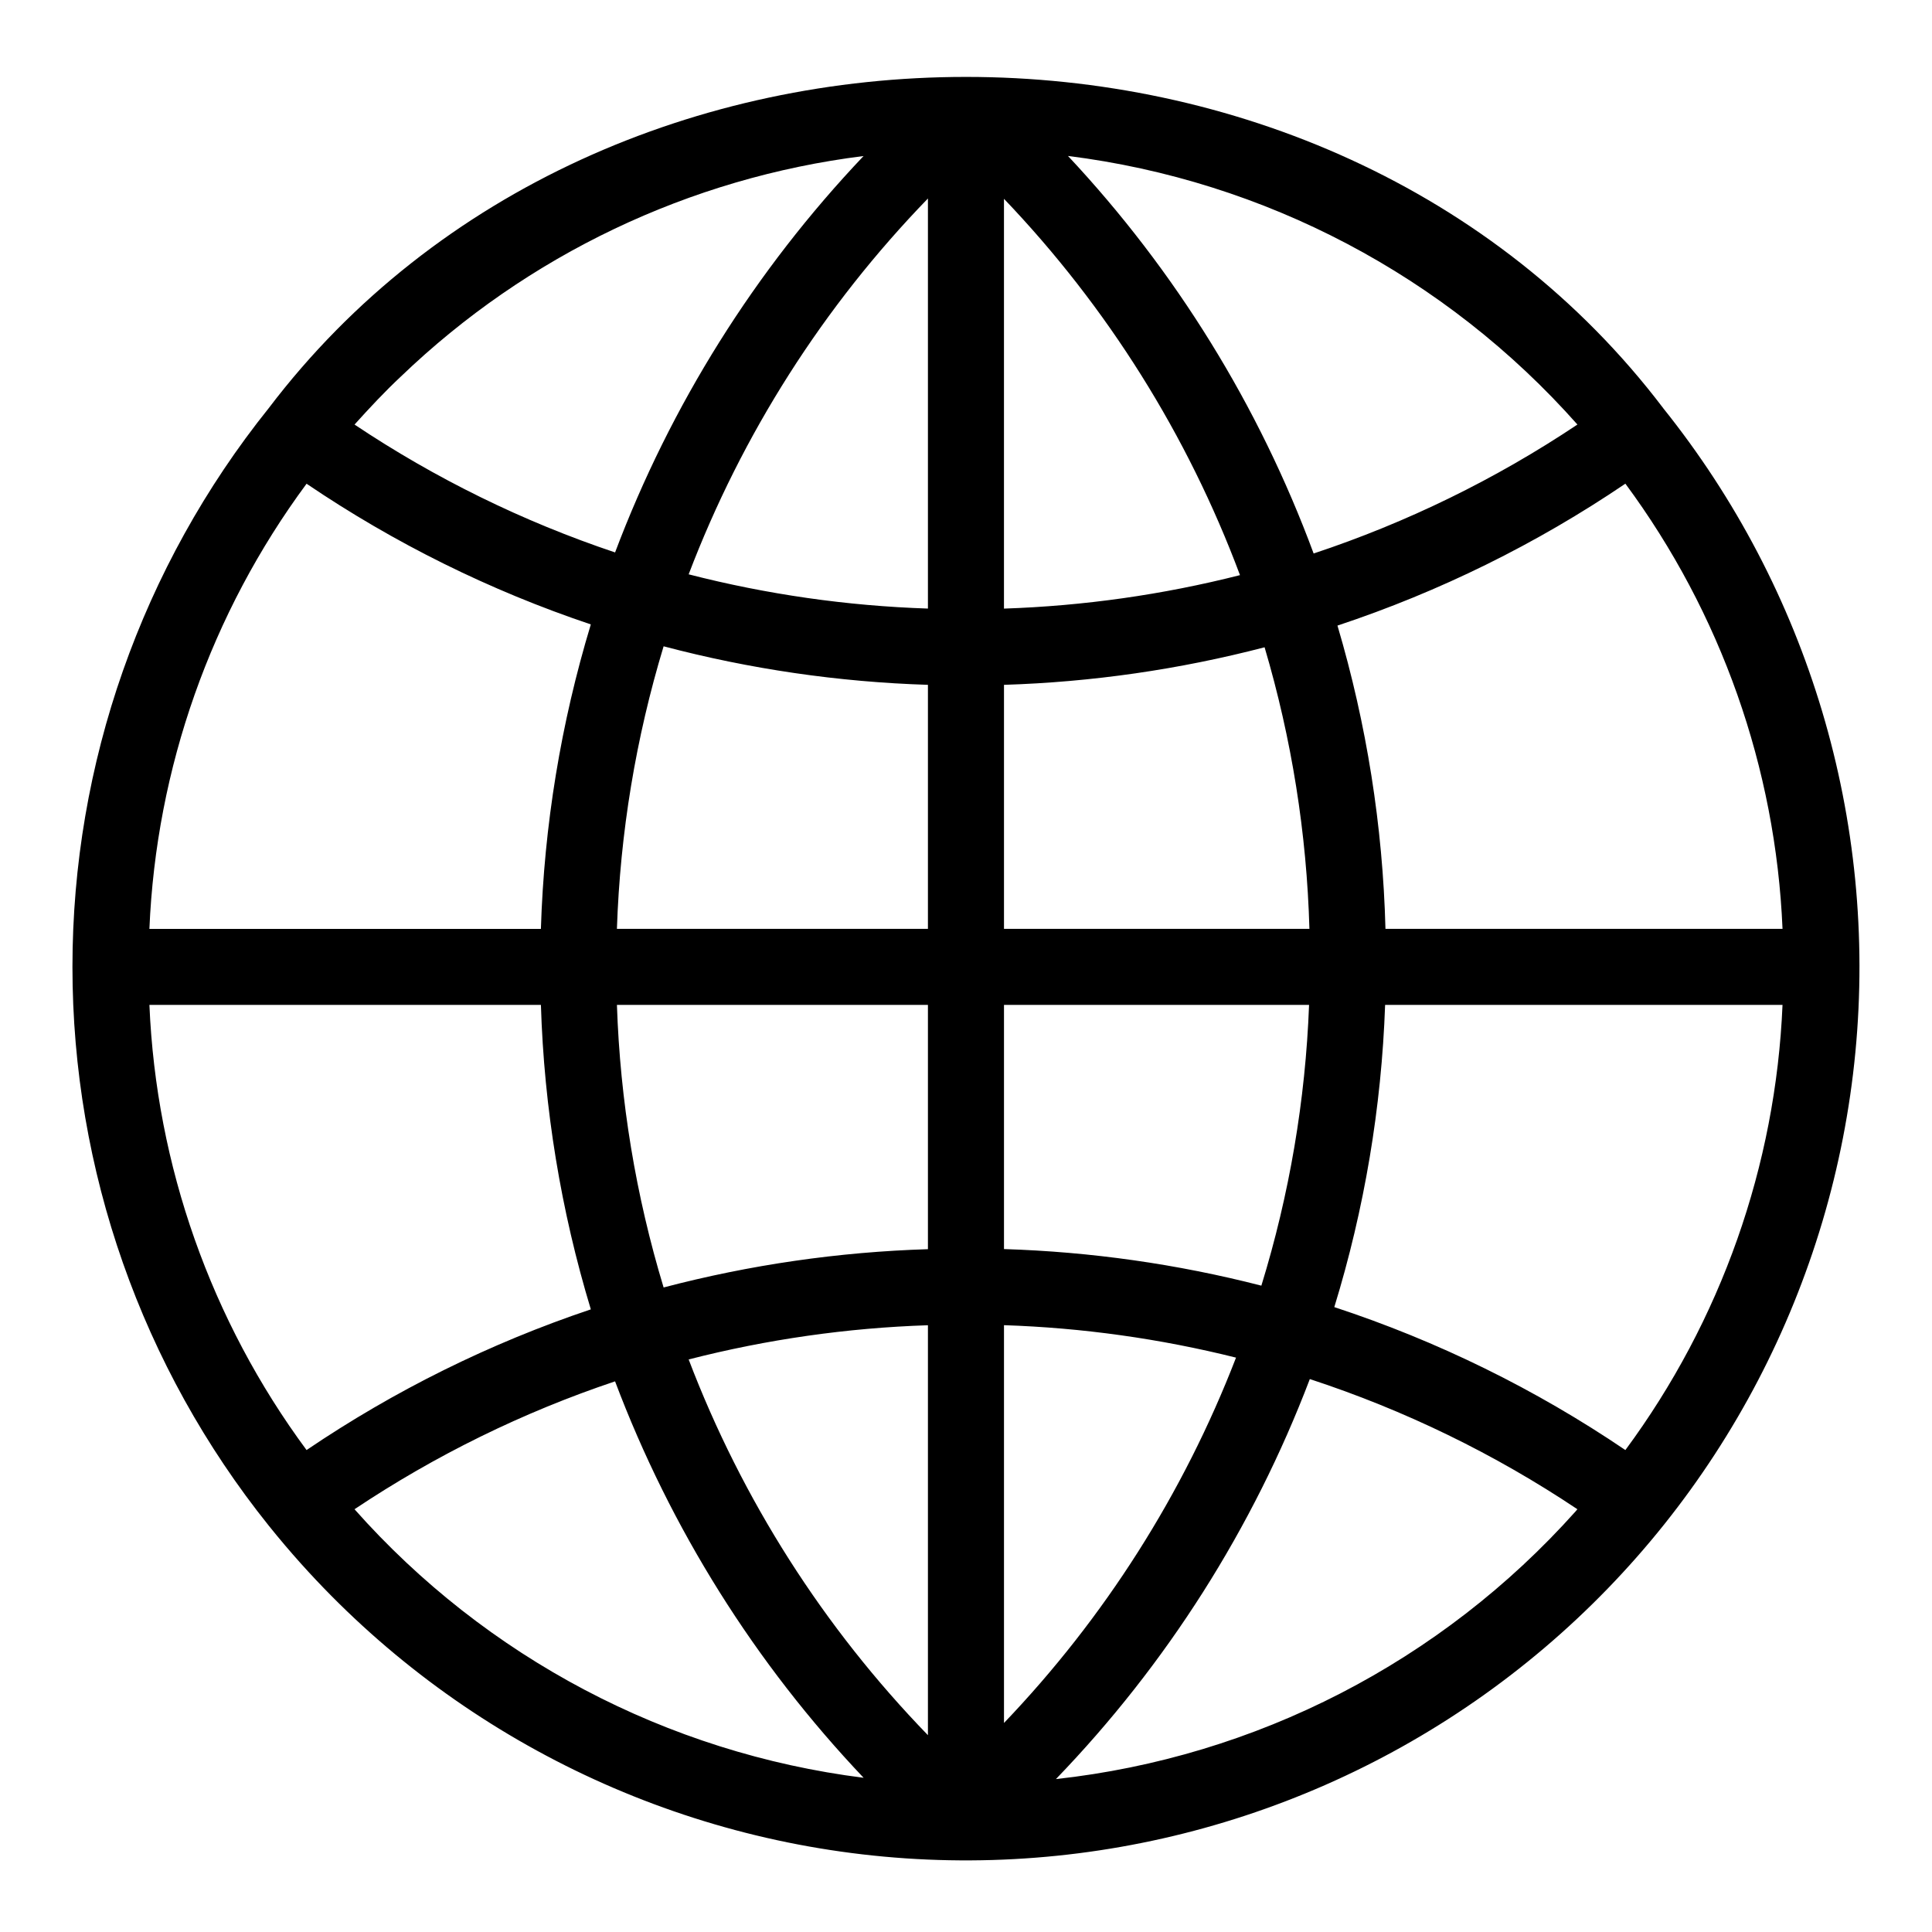 <?xml version="1.0" encoding="UTF-8"?>
<!-- The Best Svg Icon site in the world: iconSvg.co, Visit us! https://iconsvg.co -->
<svg fill="#000000" width="800px" height="800px" version="1.1" viewBox="144 144 512 512" xmlns="http://www.w3.org/2000/svg">
 <path d="m584.75 252.14c-88.84-117.01-280.7-117.01-369.52 0.008-33.68 42.012-52.031 94.246-52.031 148.09 0 53.844 18.355 106.08 52.035 148.09 2.785 3.469 5.652 6.848 8.602 10.133 41.195 45.867 98.656 73.855 160.16 78.023 61.508 4.164 122.21-15.824 169.22-55.719 47.004-39.895 76.594-96.547 82.48-157.91 5.887-61.367-12.391-122.61-50.953-170.71zm-23.219 292.41c-35.574 39.824-84.617 65.086-137.7 70.926 29.355-30.43 52.246-66.492 67.285-106.01 25.098 8.215 48.957 19.82 70.914 34.496-0.172 0.195-0.332 0.398-0.504 0.59zm-336.29-272.36c23.301 15.785 48.645 28.332 75.332 37.285-7.938 26.199-12.387 53.328-13.23 80.688h-103.75c1.797-42.602 16.301-83.688 41.648-117.97zm25-28.41c33.504-32.184 76.508-52.68 122.61-58.43-28.734 30.273-51.125 65.992-65.848 105.05-24.418-8.184-47.637-19.578-69.047-33.887 3.953-4.383 7.984-8.707 12.289-12.734zm139.67 61.496c-21.402-0.703-42.668-3.746-63.41-9.074 14.152-37.164 35.727-71.051 63.41-99.602zm20.152-108.59c27.391 28.66 48.672 62.594 62.547 99.73-20.469 5.195-41.441 8.168-62.547 8.871zm-90.199 118.59c22.887 6.043 46.387 9.469 70.047 10.211v64.668h-82.422c0.848-25.391 5.008-50.566 12.375-74.879zm70.047 95.035v64.734c-23.656 0.73-47.152 4.133-70.047 10.145-7.367-24.316-11.527-49.488-12.371-74.879zm0 193.53c-27.676-28.543-49.254-62.422-63.41-99.574 20.742-5.32 42.008-8.363 63.41-9.066zm-82.914-93.77c14.73 39.062 37.129 74.781 65.871 105.06-52.117-6.574-100.07-31.867-134.92-71.168 21.414-14.309 44.633-25.707 69.051-33.891zm103.07-14.887c20.742 0.688 41.355 3.57 61.492 8.602-13.91 36.012-34.809 68.918-61.492 96.82zm68.207-10.473c-22.309-5.727-45.184-8.98-68.207-9.695v-64.703h80.848c-0.957 25.242-5.207 50.254-12.641 74.398zm-68.207-94.555v-64.668c23.32-0.73 46.484-4.07 69.062-9.953 7.18 24.254 11.172 49.336 11.879 74.621zm82.059-99.477c-14.461-39.105-36.594-74.926-65.102-105.35 52.156 6.535 100.15 31.836 135.01 71.18-21.664 14.477-45.176 25.969-69.906 34.172zm-204.78 119.63c0.844 27.359 5.293 54.488 13.23 80.684-26.688 8.957-52.031 21.5-75.336 37.285-25.344-34.285-39.848-75.371-41.645-117.97zm223.73 0h105.31c-1.797 42.598-16.301 83.688-41.645 117.97-23.828-16.148-49.789-28.898-77.137-37.883 7.981-25.992 12.508-52.922 13.465-80.09zm0.09-20.156h-0.004c-0.707-27.23-4.984-54.25-12.719-80.367 27.039-8.973 52.715-21.629 76.301-37.609 25.344 34.285 39.852 75.375 41.645 117.98z"/>
</svg>
